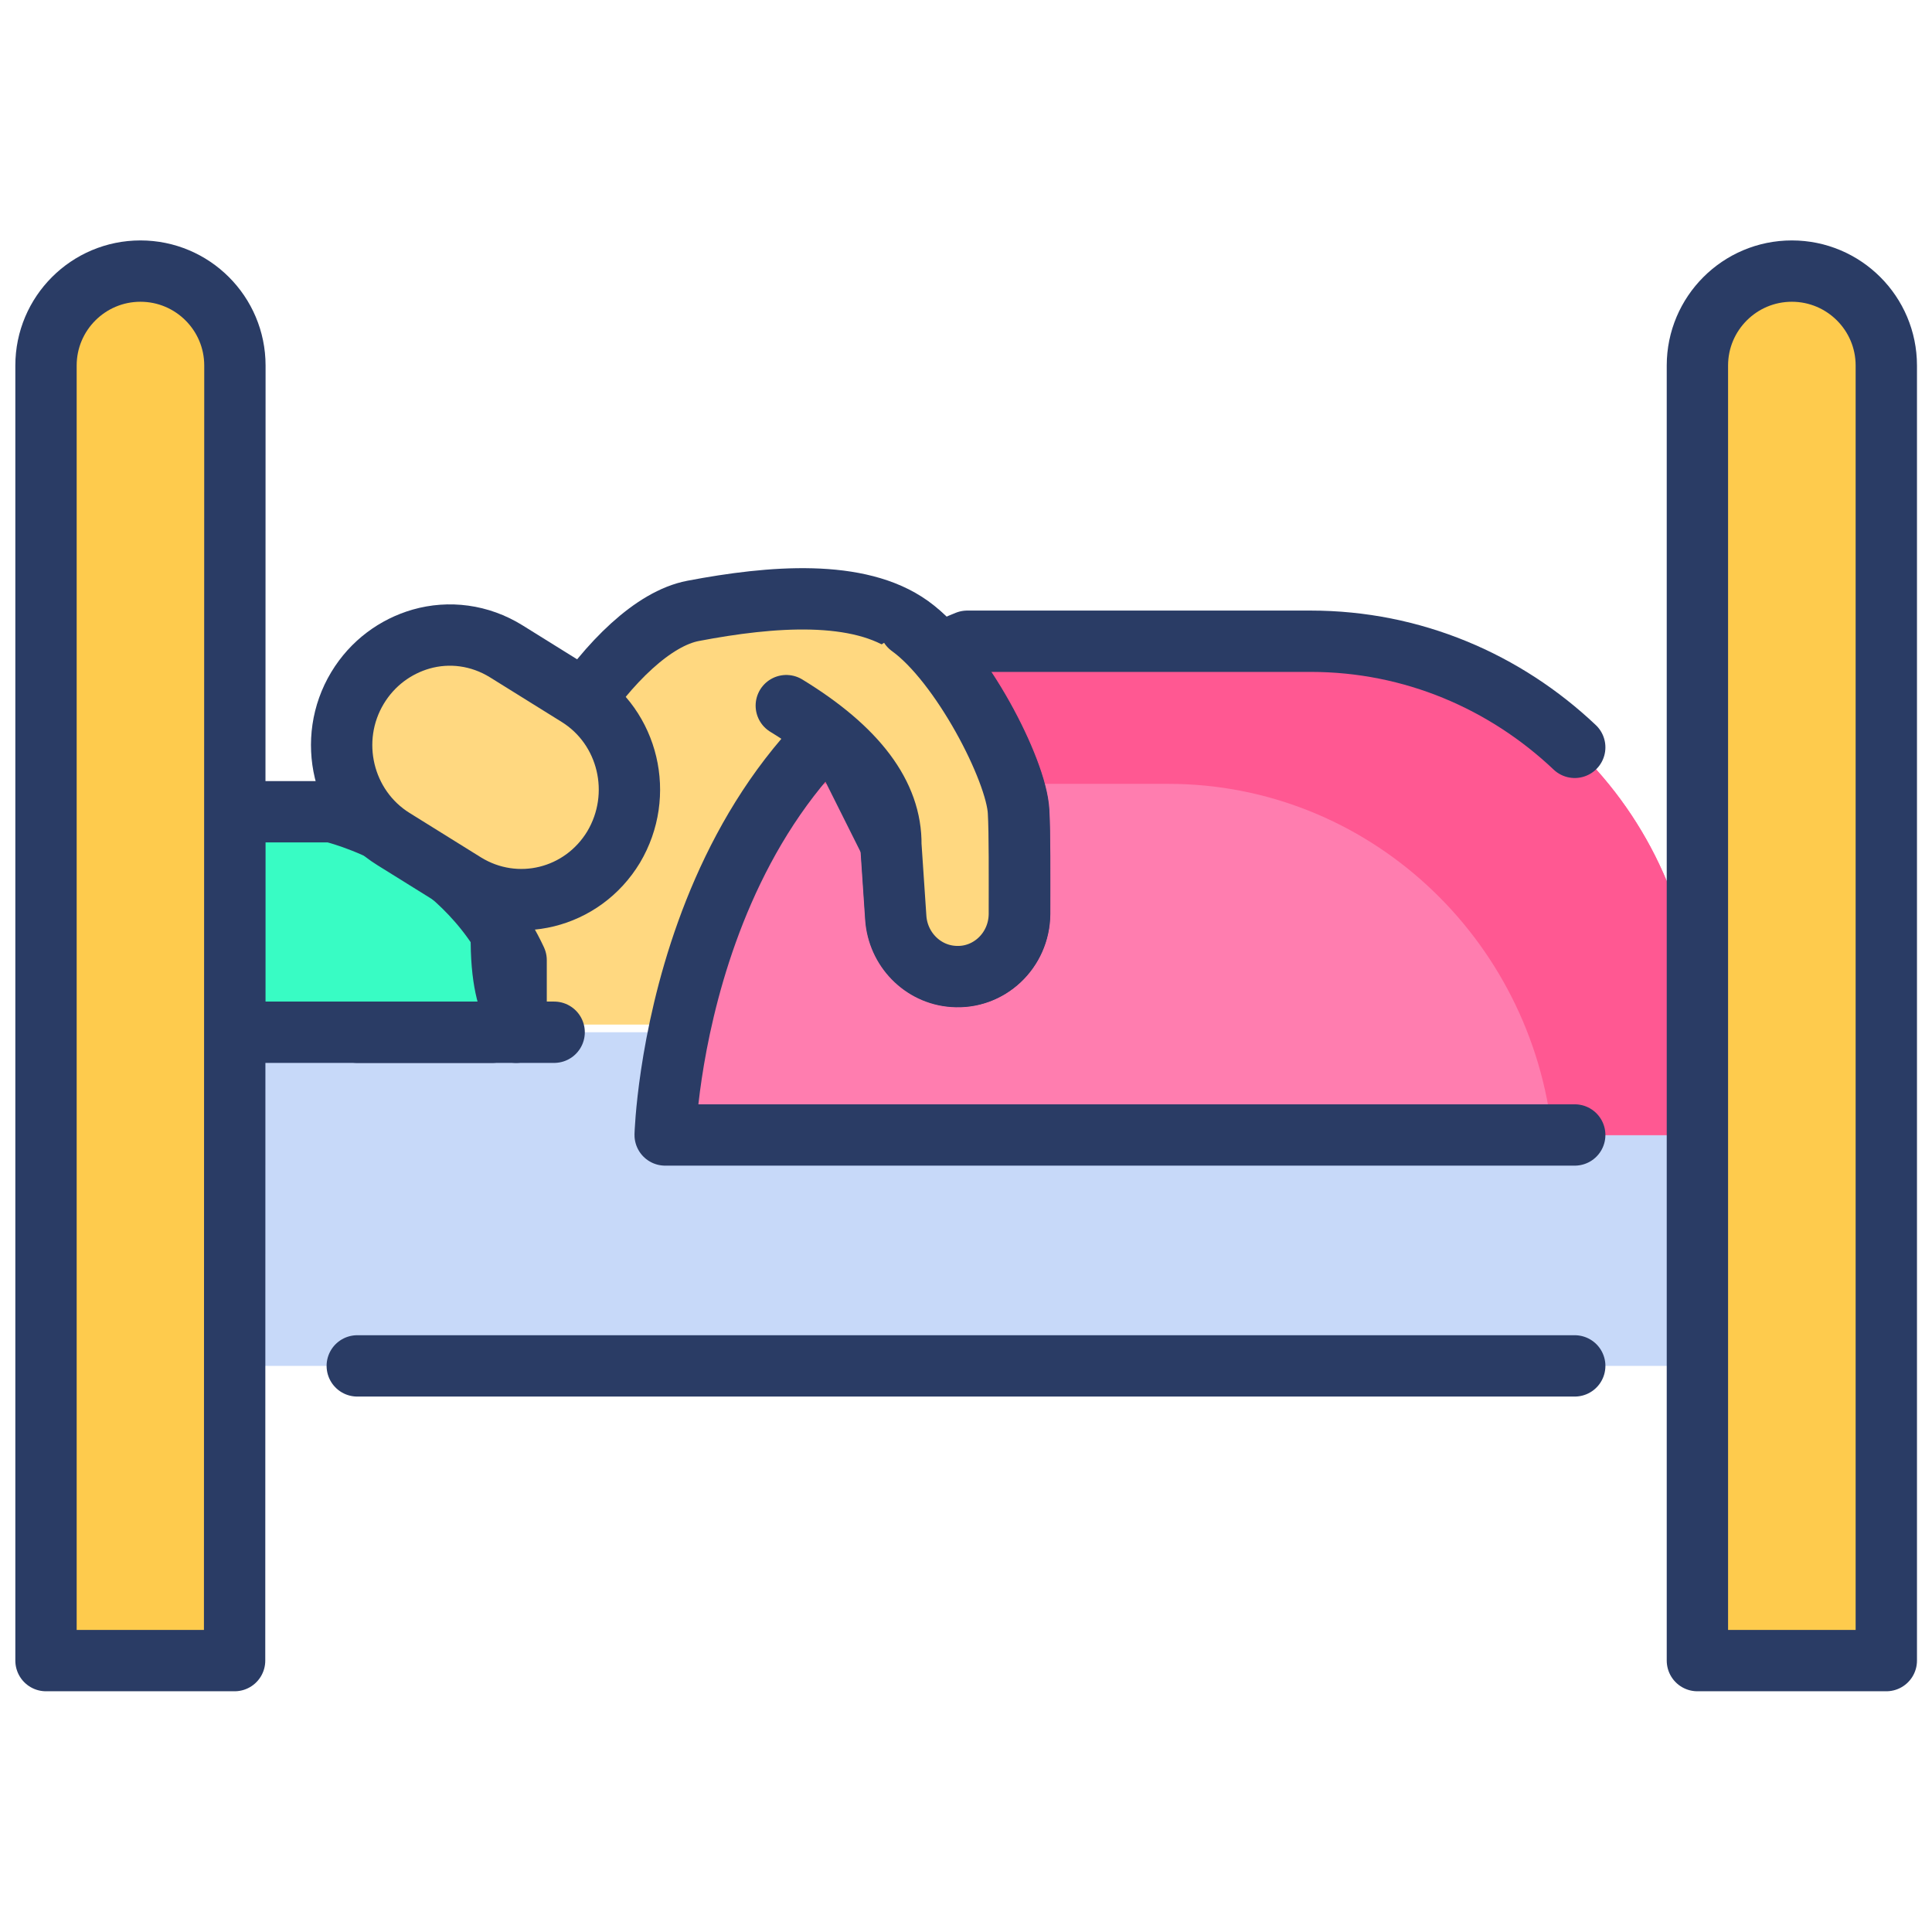 <svg id="Layer_1" enable-background="new 0 0 63 63" height="512" viewBox="0 0 63 63" width="512" xmlns="http://www.w3.org/2000/svg"><g><path d="m33.23 29.81c0 1.14-.92 2.04-2.02 2.04h-.14c-1-.08-1.8-.89-1.87-1.91l-.16-2.39-.26-.53-2.38 6.39h-9.29s-1.04-.49-.7-4.16c.35-3.68 3.61-8.83 6.18-9.33 2.57-.49 5.41-.7 7.08.5 1.66 1.2 3.47 4.69 3.54 6.05.03.7.03 2.12.02 3.34z" fill="#ffd880"/><path d="m7.65 33.66h47.69v10.88h-47.69z" fill="#c7d9f9"/><path d="m51.35 44.54h-39.7" style="fill:none;stroke:#2a3c65;stroke-width:2;stroke-linecap:round;stroke-linejoin:round;stroke-miterlimit:10"/><path d="m18.07 33.66h-6.42" style="fill:none;stroke:#2a3c65;stroke-width:2;stroke-linecap:round;stroke-linejoin:round;stroke-miterlimit:10"/><path d="m55.35 33.75v3.27h-33.66s.35-12.29 9.85-16.1h11.2c6.96-.01 12.61 5.74 12.61 12.83z" fill="#ff7daf"/><path d="m55.35 33.75v3.27h-33.66s.35-12.29 9.85-16.1h11.2c6.96-.01 12.61 5.74 12.61 12.83z" fill="#ff7daf"/><path d="m55.35 33.75v3.26h-4.73c-.68-6.44-6.03-11.45-12.53-11.45h-11.2c-.71.28-1.37.62-1.98 1 1.45-2.3 3.56-4.42 6.63-5.65h11.2c6.96 0 12.61 5.75 12.61 12.84z" fill="#ff5892"/><g stroke="#2a3c65" stroke-linecap="round" stroke-linejoin="round" stroke-miterlimit="10" stroke-width="2"><path d="m51.35 37.01h-29.66s.35-12.28 9.85-16.1h11.2c3.33 0 6.35 1.32 8.61 3.46" fill="none"/><path d="m16.05 33.66h-8.4v-7.19h3.16s4.2.94 6.02 4.84v2.35" fill="#38fcc4"/><path d="m17.11 33.41s-1.04-.49-.69-4.17c.35-3.67 3.61-8.83 6.18-9.32s5.41-.71 7.08.49 3.47 4.69 3.54 6.05c.04.69.03 2.11.03 3.34-.01 1.19-1 2.12-2.16 2.03-1-.07-1.8-.89-1.87-1.91l-.16-2.38-1.87-3.74" fill="none"/><path d="m29.67 20.42c1.67 1.2 3.47 4.69 3.54 6.05.04.69.03 2.11.03 3.34-.01 1.19-1 2.12-2.16 2.03-1-.07-1.8-.89-1.87-1.91l-.16-2.38c.02-1.62-1.1-3.13-3.41-4.54" fill="#ffd880"/><path d="m20.01 27.62c-1.02 1.69-3.18 2.22-4.85 1.19l-2.33-1.45c-1.66-1.03-2.19-3.24-1.17-4.93.49-.81 1.24-1.35 2.07-1.59.91-.26 1.91-.14 2.78.4l2.33 1.45c1.66 1.03 2.18 3.23 1.17 4.93z" fill="#ffd880"/></g><path d="m7.65 54.15h-6.15v-42.23c0-1.7 1.38-3.08 3.08-3.08 1.7 0 3.08 1.38 3.08 3.08z" fill="#fecb4d"/><path d="m7.65 54.15h-6.15v-42.23c0-1.7 1.38-3.08 3.08-3.08 1.7 0 3.08 1.38 3.08 3.08z" style="fill:none;stroke:#2a3c65;stroke-width:2;stroke-linecap:round;stroke-linejoin:round;stroke-miterlimit:10"/><path d="m61.5 54.15h-6.15v-42.23c0-1.7 1.38-3.08 3.08-3.08 1.7 0 3.08 1.38 3.08 3.08v42.23z" fill="#fecb4d"/><path d="m61.5 54.15h-6.15v-42.23c0-1.7 1.38-3.08 3.08-3.08 1.7 0 3.08 1.38 3.08 3.08v42.23z" style="fill:none;stroke:#2a3c65;stroke-width:2;stroke-linecap:round;stroke-linejoin:round;stroke-miterlimit:10"/></g></svg>